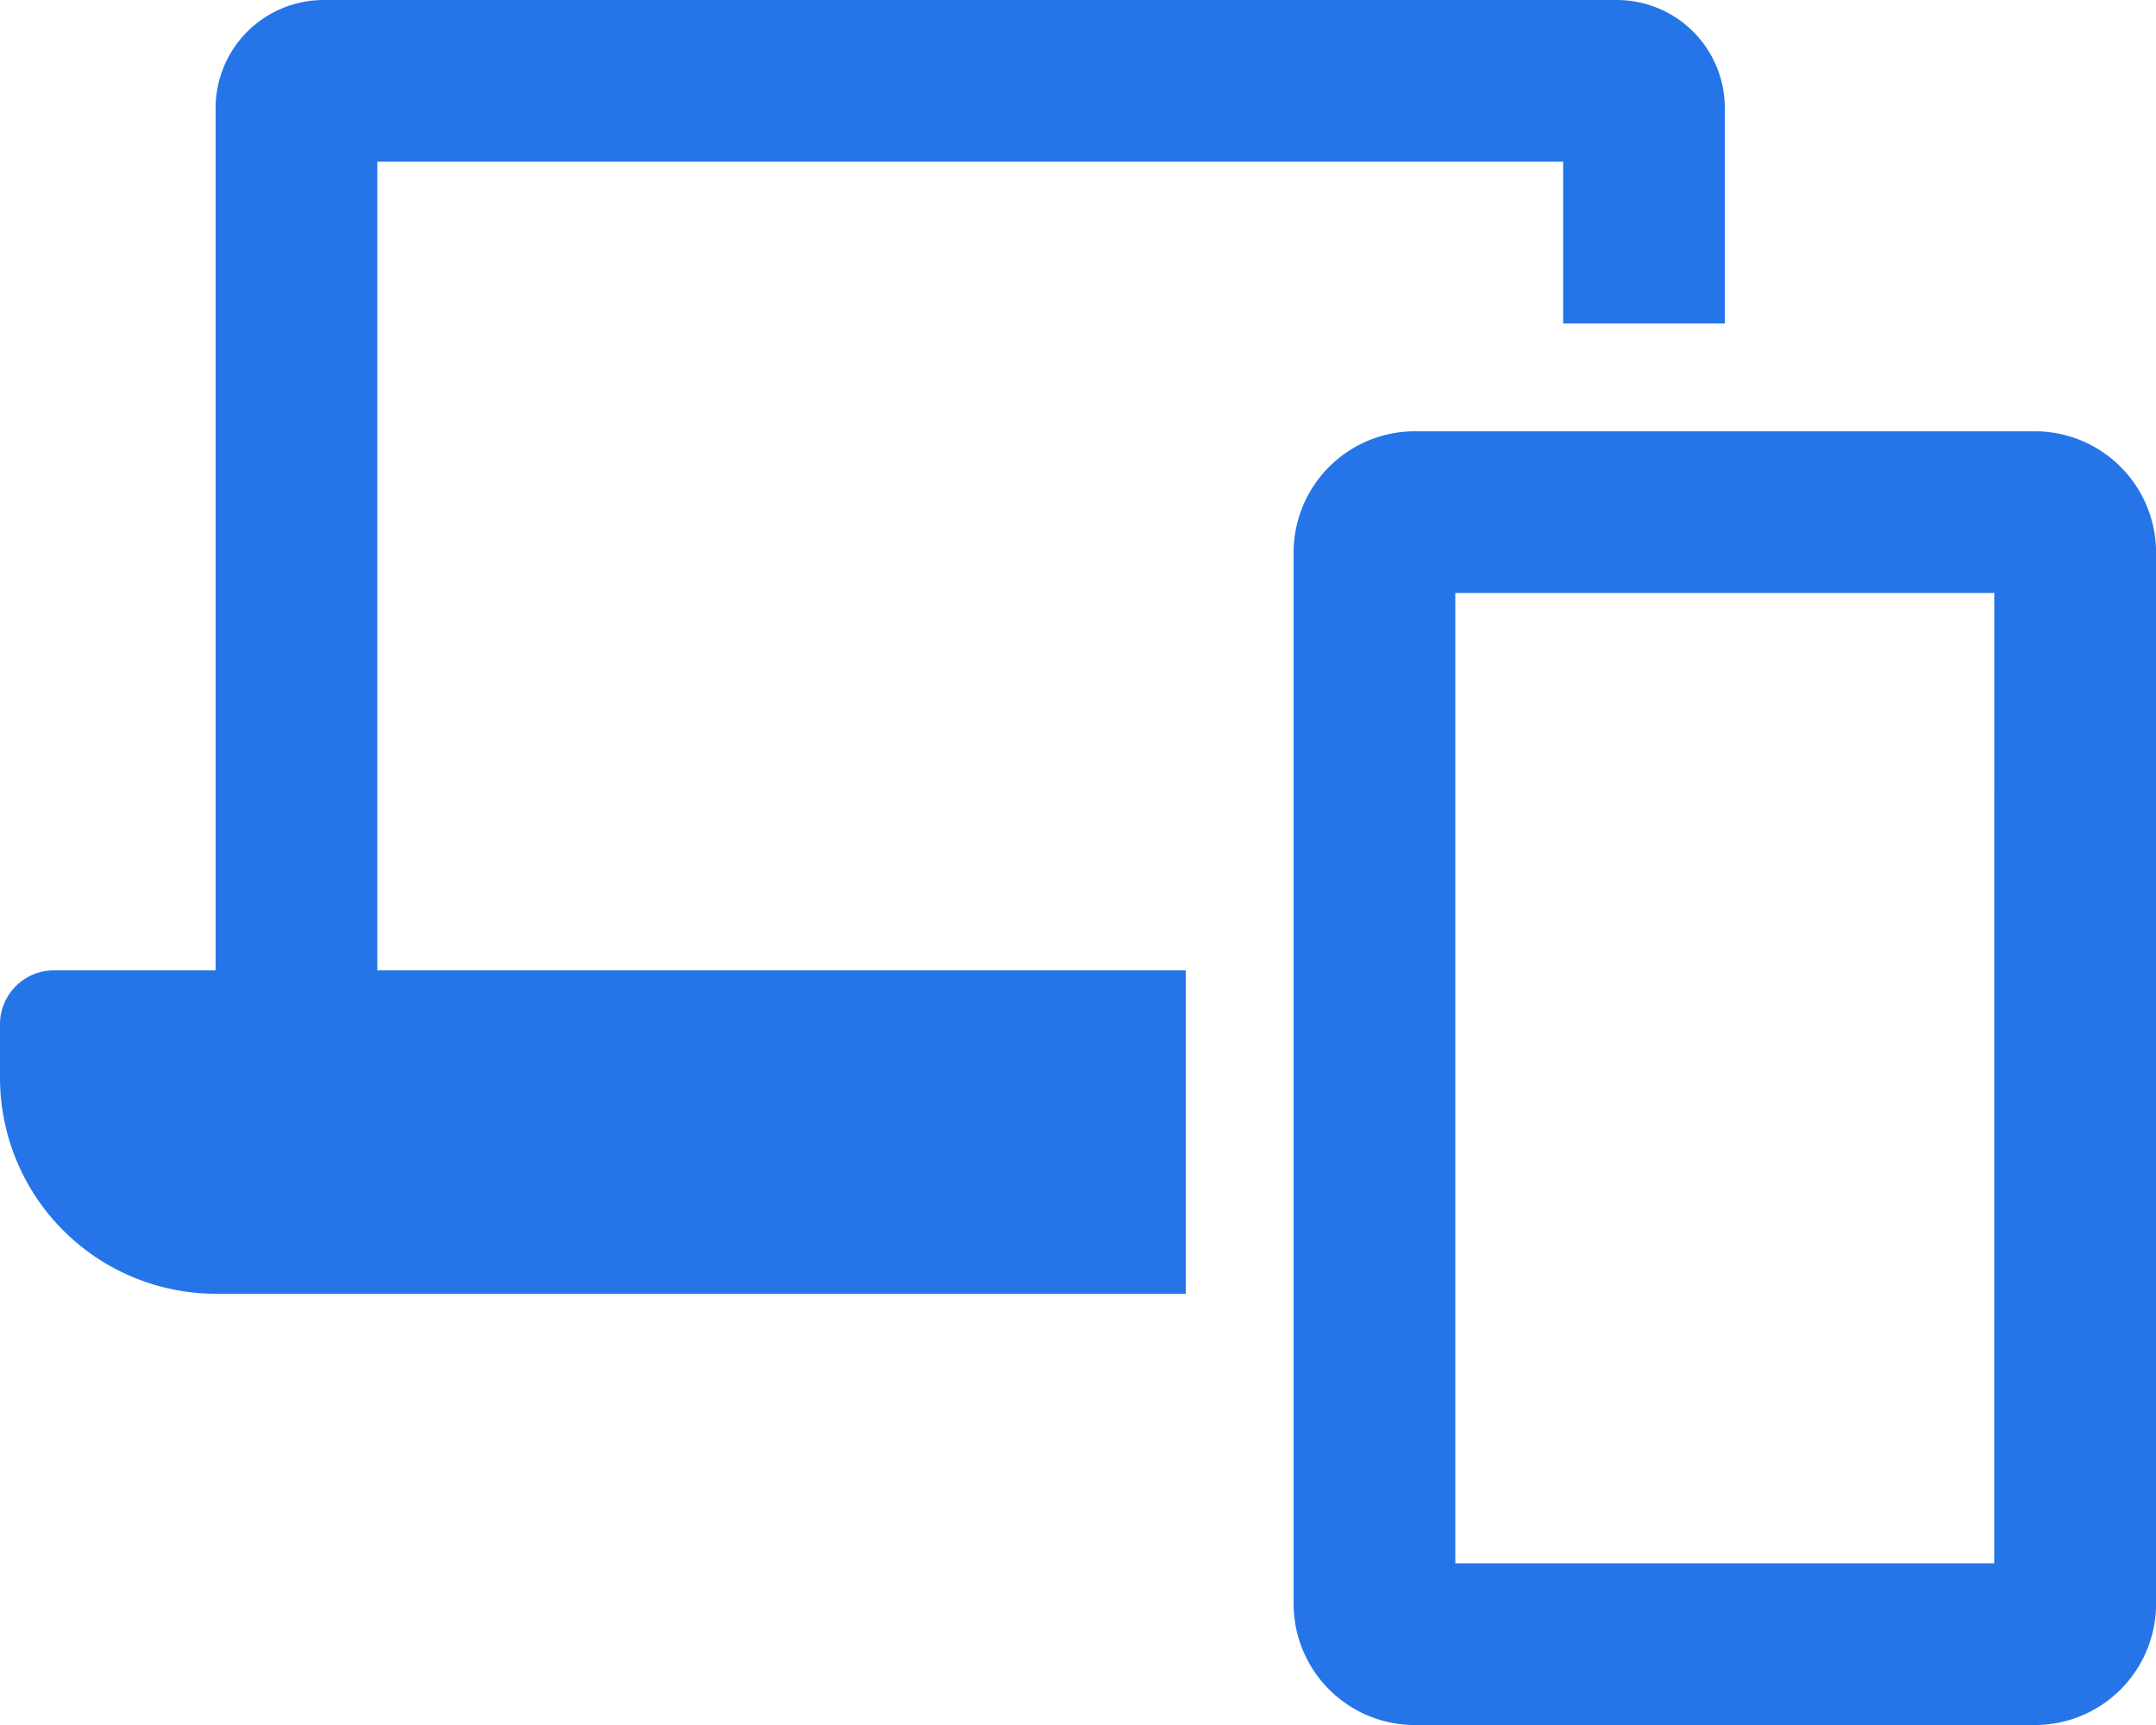 <svg xmlns="http://www.w3.org/2000/svg" width="26.148" height="20.919" xmlns:v="https://vecta.io/nano"><path fill="#2575e8" d="M4.576 1.961h14.382v1.961h1.961V1.307A1.311 1.311 0 0 0 19.611 0H3.922a1.311 1.311 0 0 0-1.307 1.307v10.46H.654A.654.654 0 0 0 0 12.42v.654a2.621 2.621 0 0 0 2.611 2.615h11.77v-3.922H4.576zm20.1 3.269H17.16a1.471 1.471 0 0 0-1.471 1.47v12.748a1.471 1.471 0 0 0 1.471 1.471h7.518a1.471 1.471 0 0 0 1.471-1.471V6.7a1.471 1.471 0 0 0-1.472-1.47zm-.49 13.728H17.65V7.191h6.537z"/></svg>
